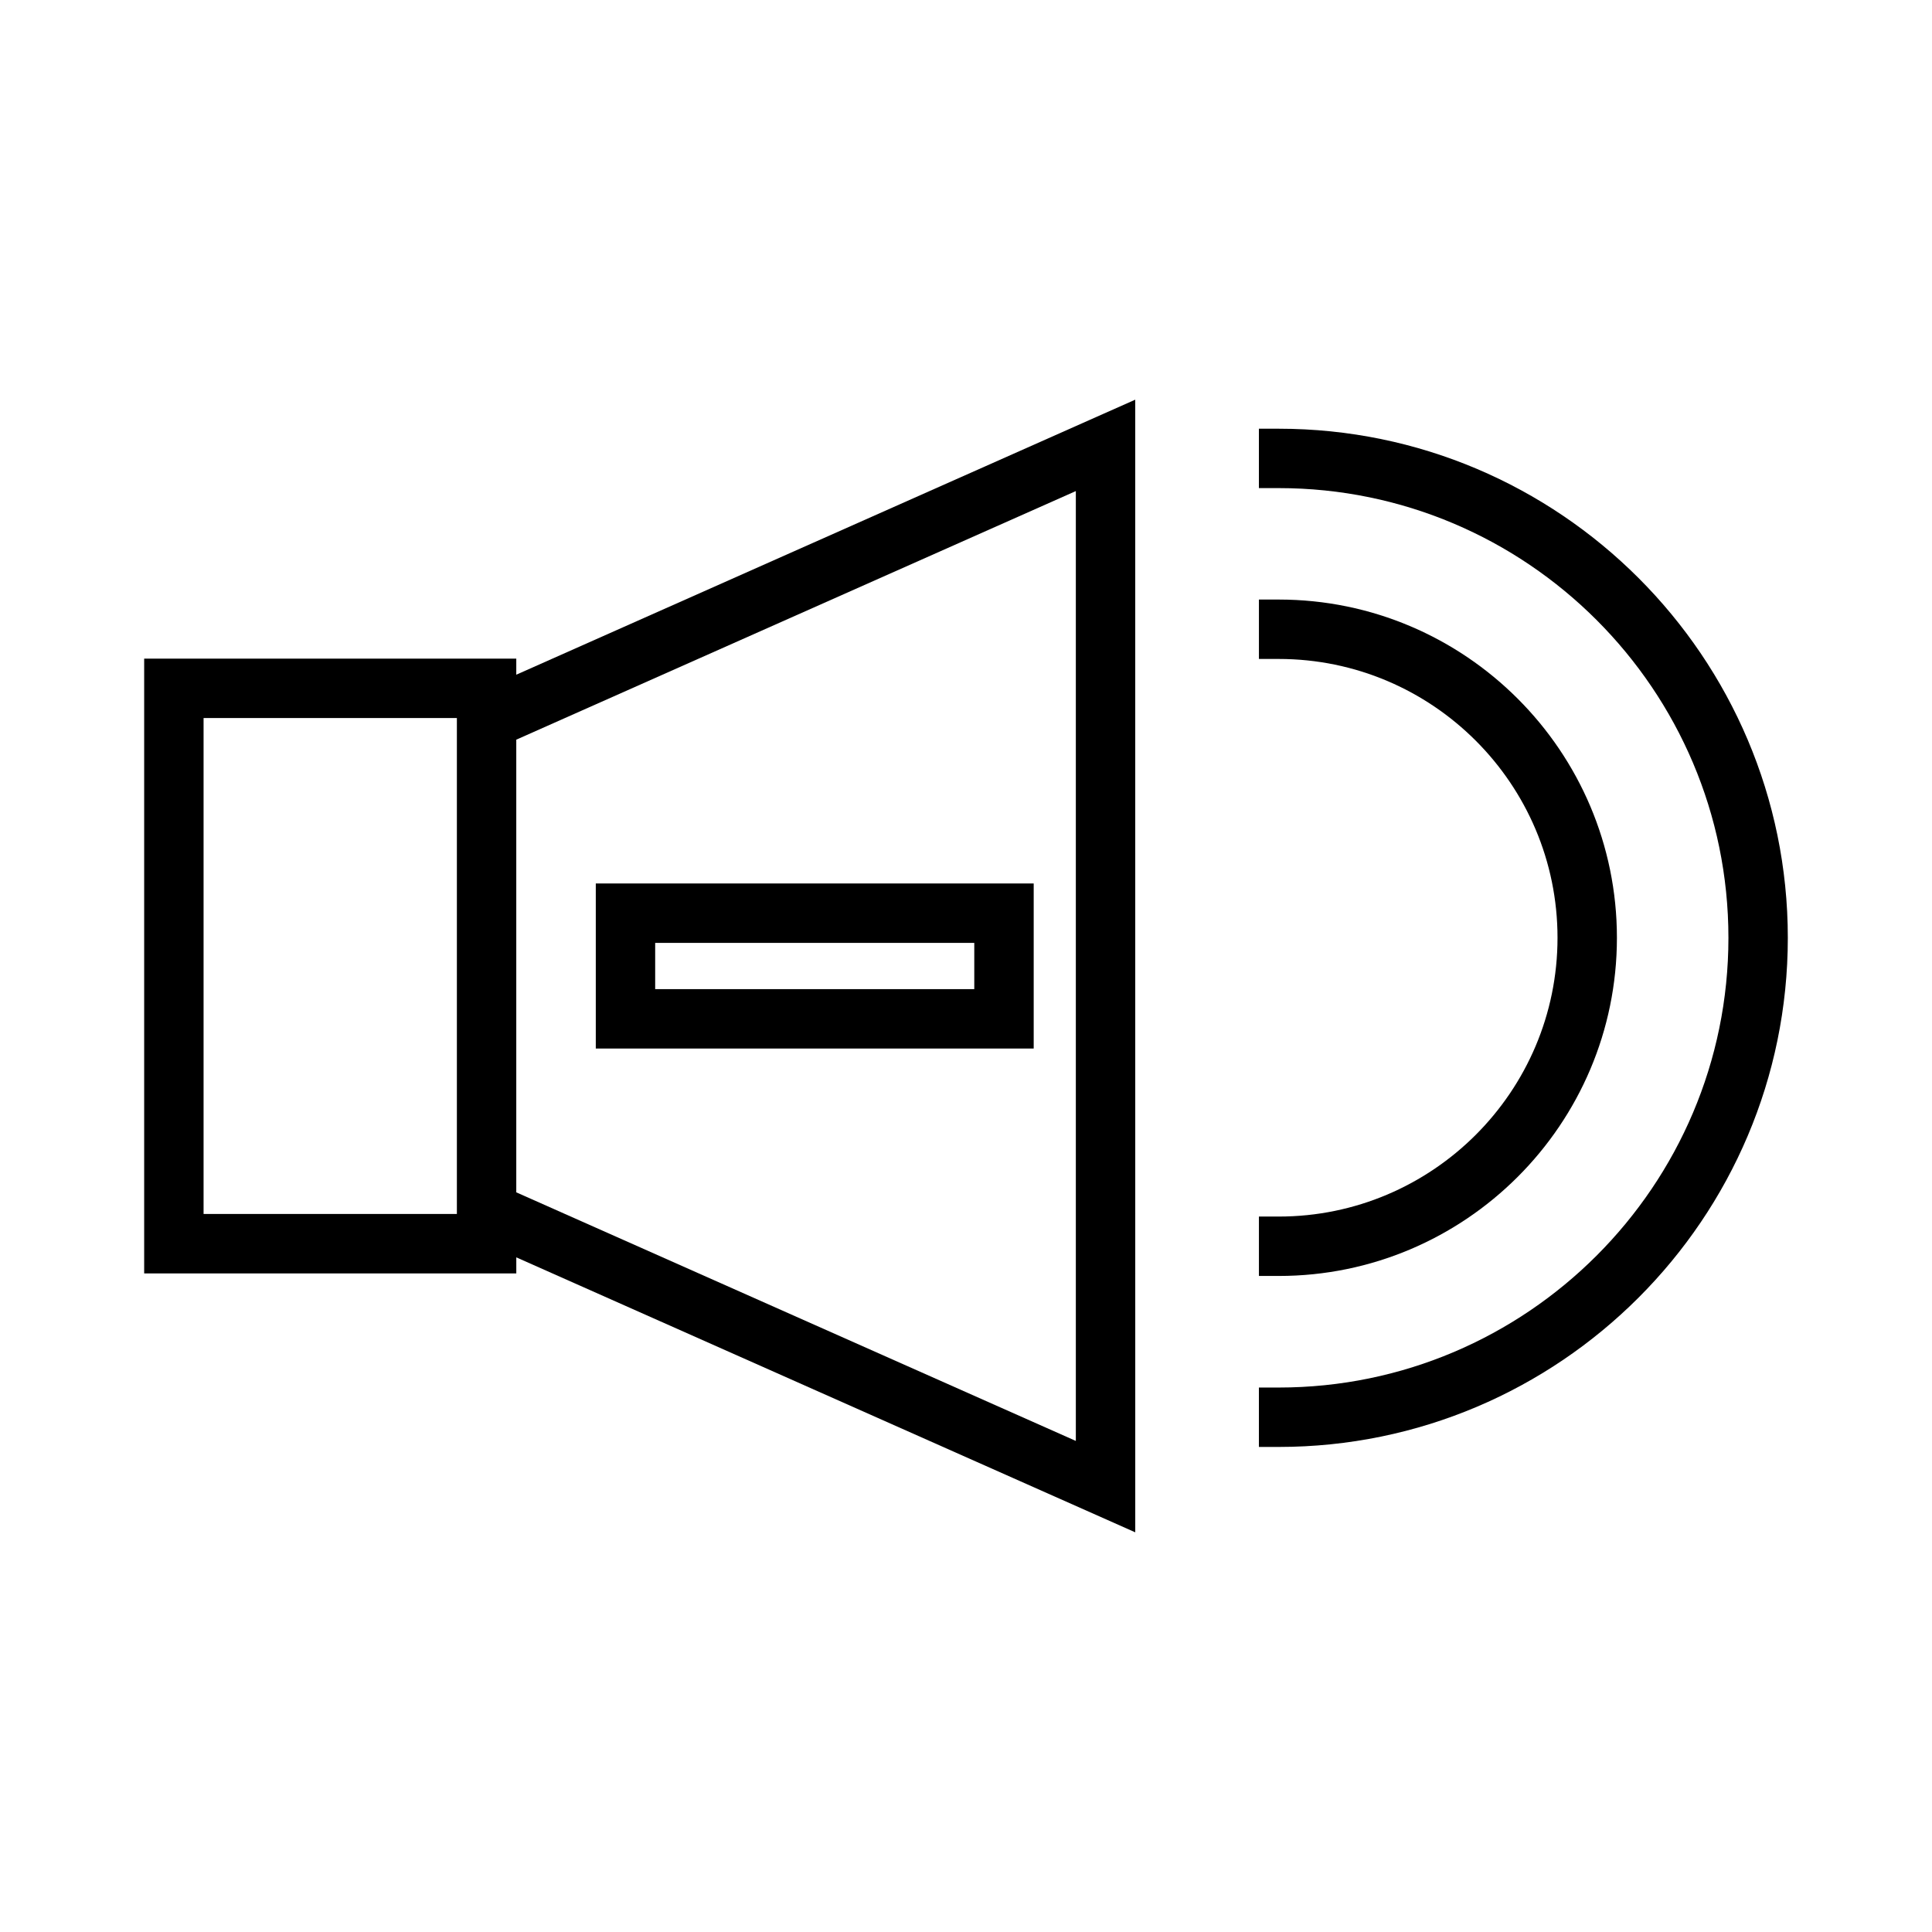 <?xml version="1.0" encoding="UTF-8"?>
<!-- Uploaded to: SVG Repo, www.svgrepo.com, Generator: SVG Repo Mixer Tools -->
<svg fill="#000000" width="800px" height="800px" version="1.1" viewBox="144 144 512 512" xmlns="http://www.w3.org/2000/svg">
 <g>
  <path d="m280.82 318.54h-98.613v162.93h98.617v-4.258l164.03 72.867-0.004-300.16-164.03 72.883zm-15.742 147.18h-67.129v-131.44h67.129zm164.03-191.58v251.72l-148.29-65.879v-119.96z"/>
  <path d="m482.87 257.61h-5.246v15.742h5.246c65.711 0 119.18 53.465 119.18 119.18 0 65.711-53.461 119.18-119.18 119.18h-5.246v15.742h5.246c74.395 0 134.92-60.523 134.92-134.92 0-74.395-60.527-134.92-134.92-134.92z"/>
  <path d="m572.5 392.52c0-49.422-40.203-89.633-89.625-89.633h-5.246v15.742h5.246c40.742 0 73.883 33.145 73.883 73.887 0 40.746-33.141 73.883-73.883 73.883h-5.246v15.742h5.246c49.418 0.008 89.625-40.195 89.625-89.621z"/>
  <path d="m417.94 378.13h-116.05v43.742h116.05zm-15.746 28h-84.566v-12.254h84.566z"/>
 </g>
</svg>